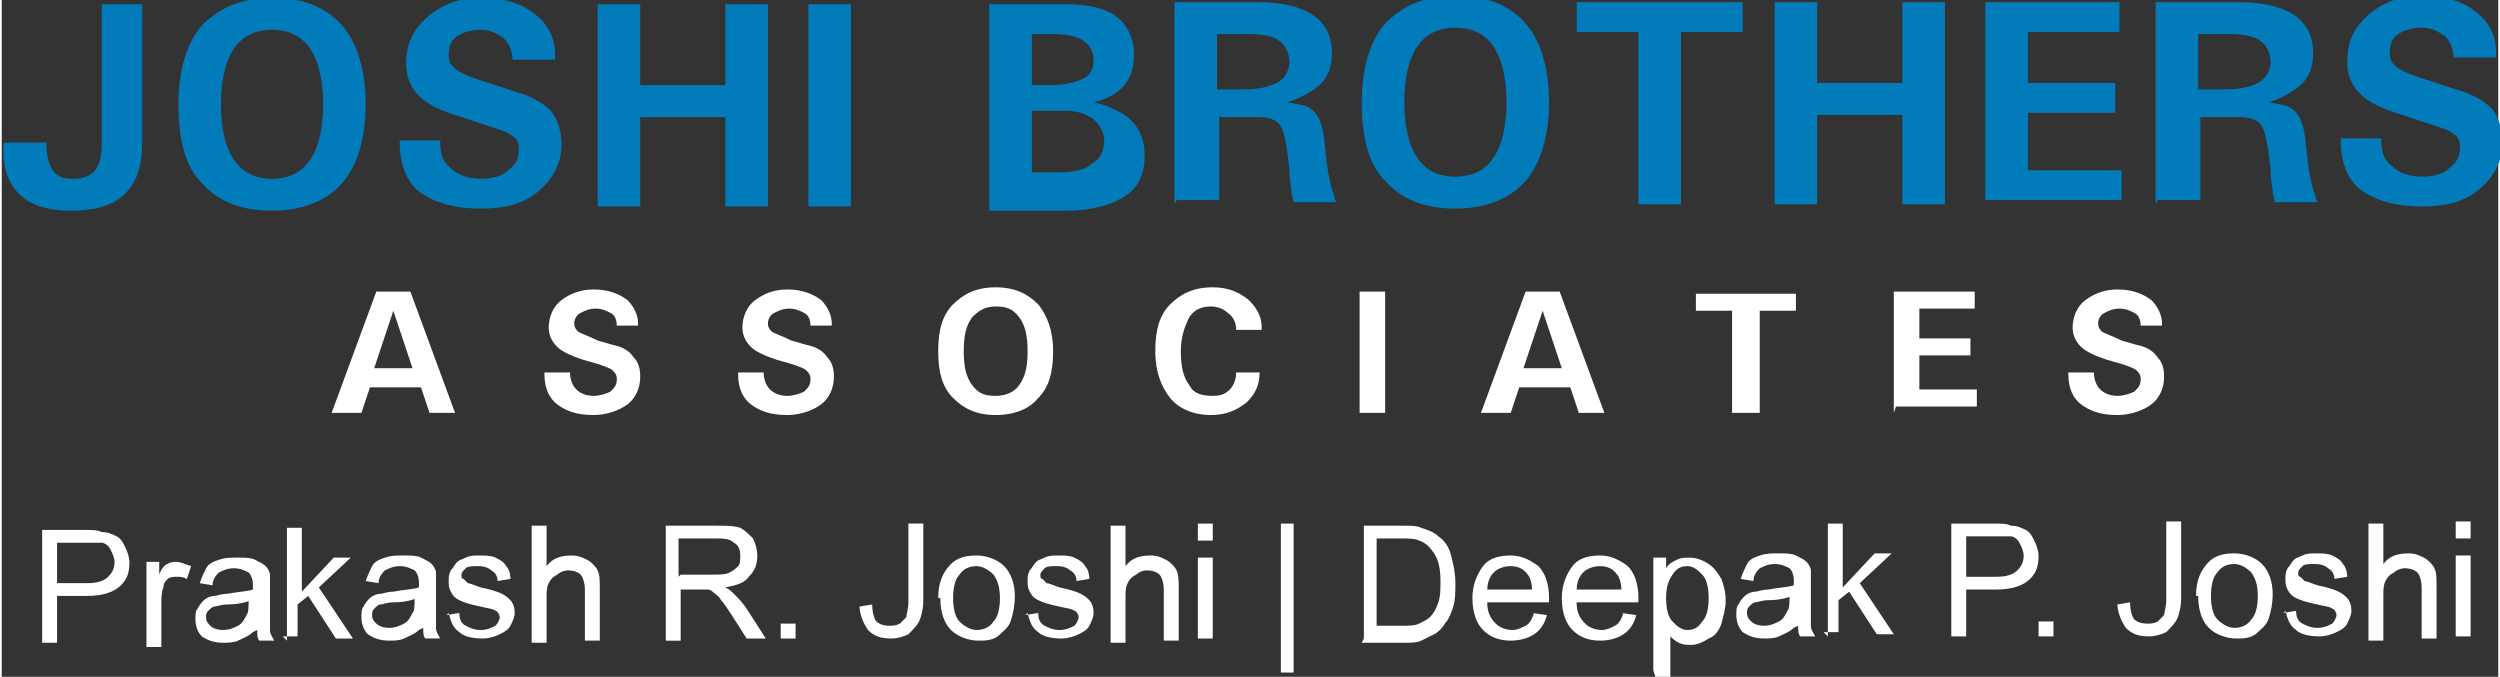 <?xml version="1.0" encoding="UTF-8"?>
<!DOCTYPE svg PUBLIC "-//W3C//DTD SVG 1.1//EN" "http://www.w3.org/Graphics/SVG/1.1/DTD/svg11.dtd">
<!-- Creator: CorelDRAW -->
<svg xmlns="http://www.w3.org/2000/svg" xml:space="preserve" width="2.497in" height="0.676in" style="shape-rendering:geometricPrecision; text-rendering:geometricPrecision; image-rendering:optimizeQuality; fill-rule:evenodd; clip-rule:evenodd"
viewBox="0 0 1.173 0.318"
 xmlns:xlink="http://www.w3.org/1999/xlink">
 <rect x="0" y="0" width="1.173" height="0.318" fill="#333333" stroke="none"/>
 <defs>
  <style type="text/css">
   <![CDATA[
    .fil0 {fill:#017BBA;fill-rule:nonzero}
    .fil1 {fill:white;fill-rule:nonzero}
   ]]>
  </style>
 </defs>
 <g id="Layer_x0020_1">
  <g id="_155428016">
   <g id="_91150128">
    <g>
     <path id="_139710904" class="fil0" d="M0.046 0.002l0 0 0.01 0 0.01 0 0 0 0 0.065c0,0.01 -0.002,0.018 -0.008,0.024 -0.006,0.006 -0.015,0.008 -0.026,0.008 -0.011,0 -0.019,-0.003 -0.024,-0.008 -0.005,-0.005 -0.008,-0.013 -0.007,-0.024l0 0 0.02 0 0 0c0,0.006 0.001,0.01 0.003,0.013 0.002,0.003 0.005,0.004 0.009,0.004 0.005,0 0.008,-0.001 0.011,-0.004 0.002,-0.003 0.003,-0.007 0.003,-0.013l0 0 0 -0.065zm0.081 0.097c-0.014,0 -0.025,-0.004 -0.033,-0.013 -0.008,-0.008 -0.011,-0.021 -0.011,-0.037 0,-0.016 0.004,-0.029 0.011,-0.037 0.008,-0.008 0.018,-0.013 0.033,-0.013 0.014,0 0.025,0.004 0.033,0.013 0.007,0.008 0.011,0.021 0.011,0.037 0,0.016 -0.004,0.029 -0.011,0.037 -0.007,0.008 -0.018,0.013 -0.033,0.013zm0 -0.015c0.008,0 0.014,-0.003 0.018,-0.009 0.004,-0.006 0.006,-0.015 0.006,-0.026 0,-0.011 -0.002,-0.02 -0.006,-0.026 -0.004,-0.006 -0.01,-0.009 -0.018,-0.009 -0.008,0 -0.014,0.003 -0.018,0.009 -0.004,0.006 -0.006,0.015 -0.006,0.026 0,0.011 0.002,0.02 0.006,0.026 0.004,0.006 0.01,0.009 0.018,0.009zm0.113 -0.056l0 0c-0,-0.004 -0.002,-0.008 -0.004,-0.01 -0.003,-0.002 -0.006,-0.004 -0.011,-0.004 -0.004,0 -0.008,0.001 -0.011,0.003 -0.003,0.002 -0.004,0.005 -0.004,0.009 0,0.003 0.001,0.005 0.004,0.007 0.003,0.002 0.008,0.004 0.015,0.006l0.012 0.004c0.008,0.002 0.014,0.006 0.017,0.009 0.003,0.004 0.005,0.009 0.005,0.016 0,0.009 -0.004,0.016 -0.011,0.022 -0.007,0.006 -0.016,0.008 -0.027,0.008 -0.013,0 -0.022,-0.003 -0.029,-0.008 -0.006,-0.005 -0.009,-0.013 -0.009,-0.023l0 -0.001 0 0 0.019 0 0 0c-0,0.006 0.001,0.01 0.005,0.013 0.003,0.003 0.008,0.005 0.014,0.005 0.005,0 0.01,-0.001 0.013,-0.004 0.004,-0.003 0.005,-0.006 0.005,-0.01 0,-0.003 -0.001,-0.005 -0.003,-0.006 -0.002,-0.002 -0.006,-0.003 -0.012,-0.005l-0.012 -0.004c-0.01,-0.003 -0.016,-0.006 -0.02,-0.01 -0.004,-0.004 -0.006,-0.009 -0.006,-0.015 0,-0.009 0.003,-0.016 0.01,-0.022 0.007,-0.006 0.015,-0.009 0.025,-0.009 0.012,0 0.02,0.003 0.026,0.008 0.006,0.005 0.009,0.011 0.009,0.019l-7.02882e-005 0.002 0 0 -0.019 0zm0.04 0.069l0 -0.095 0 0 0.01 0 0.01 0 0 0 0 0.038 0 0 0.04 0 0 0 0 -0.038 0 0 0.01 0 0.01 0 0 0 0 0.095 0 0 -0.01 0 -0.01 0 0 0 0 -0.042 0 0 -0.04 0 0 0 0 0.042 0 0 -0.01 0 -0.01 0zm0.099 0l0 -0.095 0 0 0.01 0 0.01 0 0 0 0 0.095 0 0 -0.01 0 -0.01 0z"/>
     <path id="_139711744" class="fil0" d="M0.464 0.097l0 -0.095 0 0 0.01 0 0 0 0.026 0c0.011,0 0.019,0.002 0.024,0.006 0.005,0.004 0.008,0.01 0.008,0.018 0,0.008 -0.003,0.014 -0.009,0.018 -0.003,0.002 -0.006,0.003 -0.01,0.004l0 0c0.005,0.001 0.009,0.003 0.013,0.005 0.007,0.004 0.011,0.011 0.011,0.02 0,0.009 -0.003,0.015 -0.009,0.019 -0.006,0.004 -0.015,0.007 -0.028,0.007l-0.026 0 0 0 -0.01 0zm0.02 -0.081l0 0.024 0 0 0.007 0c0.008,0 0.013,-0.001 0.017,-0.003 0.004,-0.002 0.005,-0.005 0.005,-0.009 0,-0.004 -0.002,-0.007 -0.005,-0.009 -0.003,-0.002 -0.008,-0.003 -0.014,-0.003l-0.011 0zm0 0.038l0 0.027 0 0 0.012 0c0.007,0 0.013,-0.001 0.016,-0.004 0.004,-0.002 0.006,-0.006 0.006,-0.011 0,-0.004 -0.002,-0.007 -0.005,-0.01 -0.003,-0.002 -0.007,-0.004 -0.013,-0.004l-0.016 0zm0.067 0.042l0 -0.095 0 0 0.01 0 0 0 0.029 0c0.011,0 0.02,0.002 0.026,0.006 0.006,0.004 0.009,0.01 0.009,0.018 0,0.008 -0.003,0.014 -0.01,0.018 -0.003,0.002 -0.007,0.004 -0.011,0.005l0 0c0.004,0.001 0.007,0.001 0.009,0.002 0.005,0.002 0.007,0.007 0.008,0.013 0.001,0.006 0.001,0.012 0.002,0.016l0 0.001c0.001,0.004 0.001,0.006 0.002,0.009 0.001,0.002 0.001,0.004 0.002,0.006l-0.01 0 -0.01 0c-0,-0.001 -0.001,-0.003 -0.001,-0.005 -0,-0.002 -0.001,-0.005 -0.001,-0.01l-0.001 -0.009c-0.001,-0.006 -0.002,-0.011 -0.004,-0.013 -0.002,-0.002 -0.005,-0.003 -0.011,-0.003l-0.017 0 0 0 0 0.039 0 0 -0.01 0 -0.01 0zm0.02 -0.054l0 0 0.012 0c0.007,0 0.012,-0.001 0.016,-0.003 0.004,-0.002 0.006,-0.006 0.006,-0.01 0,-0.004 -0.002,-0.008 -0.005,-0.01 -0.003,-0.002 -0.008,-0.003 -0.014,-0.003l-0.015 0 0 0 0 0.027zm0.112 0.056c-0.014,0 -0.025,-0.004 -0.033,-0.013 -0.008,-0.008 -0.011,-0.021 -0.011,-0.037 0,-0.016 0.004,-0.029 0.011,-0.037 0.008,-0.008 0.018,-0.013 0.033,-0.013 0.014,0 0.025,0.004 0.033,0.013 0.007,0.008 0.011,0.021 0.011,0.037 0,0.016 -0.004,0.029 -0.011,0.037 -0.007,0.008 -0.018,0.013 -0.033,0.013zm0 -0.015c0.008,0 0.014,-0.003 0.018,-0.009 0.004,-0.006 0.006,-0.015 0.006,-0.026 0,-0.011 -0.002,-0.02 -0.006,-0.026 -0.004,-0.006 -0.01,-0.009 -0.018,-0.009 -0.008,0 -0.014,0.003 -0.018,0.009 -0.004,0.006 -0.006,0.015 -0.006,0.026 0,0.011 0.002,0.02 0.006,0.026 0.004,0.006 0.01,0.009 0.018,0.009zm0.086 0.013l0 -0.081 0 0 -0.029 0 0 0 0 -0.007 0 -0.007 0 0 0.078 0 0 0 0 0.007 0 0.007 0 0 -0.029 0 0 0 0 0.081 0 0 -0.01 0 -0.01 0zm0.064 0l0 -0.095 0 0 0.01 0 0.01 0 0 0 0 0.038 0 0 0.04 0 0 0 0 -0.038 0 0 0.01 0 0.01 0 0 0 0 0.095 0 0 -0.01 0 -0.01 0 0 0 0 -0.042 0 0 -0.04 0 0 0 0 0.042 0 0 -0.01 0 -0.01 0zm0.099 0l0 0 0 -0.095 0 0 0.063 0 0 0 0 0.007 0 0.007 0 0 -0.043 0 0 0 0 0.024 0 0 0.041 0 0 0.007 0 0.007 0 0 -0.041 0 0 0 0 0.027 0 0 0.044 0 0 0 0 0.007 0 0.007 0 0 -0.064 0zm0.08 0l0 -0.095 0 0 0.01 0 0 0 0.029 0c0.011,0 0.02,0.002 0.026,0.006 0.006,0.004 0.009,0.01 0.009,0.018 0,0.008 -0.003,0.014 -0.01,0.018 -0.003,0.002 -0.007,0.004 -0.011,0.005l0 0c0.004,0.001 0.007,0.001 0.009,0.002 0.005,0.002 0.007,0.007 0.008,0.013 0.001,0.006 0.001,0.012 0.002,0.016l0 0.001c0.001,0.004 0.001,0.006 0.002,0.009 0.001,0.002 0.001,0.004 0.002,0.006l-0.01 0 -0.01 0c-0,-0.001 -0.001,-0.003 -0.001,-0.005 -0,-0.002 -0.001,-0.005 -0.001,-0.01l-0.001 -0.009c-0.001,-0.006 -0.002,-0.011 -0.004,-0.013 -0.002,-0.002 -0.005,-0.003 -0.011,-0.003l-0.017 0 0 0 0 0.039 0 0 -0.01 0 -0.01 0zm0.02 -0.054l0 0 0.012 0c0.007,0 0.012,-0.001 0.016,-0.003 0.004,-0.002 0.006,-0.006 0.006,-0.01 0,-0.004 -0.002,-0.008 -0.005,-0.01 -0.003,-0.002 -0.008,-0.003 -0.014,-0.003l-0.015 0 0 0 0 0.027zm0.12 -0.015l0 0c-0,-0.004 -0.002,-0.008 -0.004,-0.01 -0.003,-0.002 -0.006,-0.004 -0.011,-0.004 -0.004,0 -0.008,0.001 -0.011,0.003 -0.003,0.002 -0.004,0.005 -0.004,0.009 0,0.003 0.001,0.005 0.004,0.007 0.003,0.002 0.008,0.004 0.015,0.006l0.012 0.004c0.008,0.002 0.014,0.006 0.017,0.009 0.003,0.004 0.005,0.009 0.005,0.016 0,0.009 -0.004,0.016 -0.011,0.022 -0.007,0.006 -0.016,0.008 -0.027,0.008 -0.013,0 -0.022,-0.003 -0.029,-0.008 -0.006,-0.005 -0.009,-0.013 -0.009,-0.023l0 -0.001 0 0 0.019 0 0 0c-0,0.006 0.001,0.01 0.005,0.013 0.003,0.003 0.008,0.005 0.014,0.005 0.005,0 0.01,-0.001 0.013,-0.004 0.004,-0.003 0.005,-0.006 0.005,-0.01 0,-0.003 -0.001,-0.005 -0.003,-0.006 -0.002,-0.002 -0.006,-0.003 -0.012,-0.005l-0.012 -0.004c-0.01,-0.003 -0.016,-0.006 -0.02,-0.01 -0.004,-0.004 -0.006,-0.009 -0.006,-0.015 0,-0.009 0.003,-0.016 0.01,-0.022 0.007,-0.006 0.015,-0.009 0.025,-0.009 0.012,0 0.02,0.003 0.026,0.008 0.006,0.005 0.009,0.011 0.009,0.019l-7.21379e-005 0.002 0 0 -0.019 0z"/>
    </g>
    <path id="_139710880" class="fil1" d="M0.155 0.194l0.021 -0.057 0.008 0 0.008 0 0.021 0.057 0 0 -0.006 0 -0.006 0 0 0 -0.004 -0.012 0 0 -0.024 0 0 0 -0.004 0.012 0 0 -0.006 0 -0.006 0zm0.029 -0.048l-0.009 0.027 0 0 0.018 0 0 0 -0.009 -0.027 5.54907e-005 0zm0.105 0.007l0 0c-8.13863e-005,-0.003 -0.001,-0.005 -0.003,-0.006 -0.002,-0.001 -0.004,-0.002 -0.007,-0.002 -0.003,0 -0.005,0.001 -0.007,0.002 -0.002,0.001 -0.003,0.003 -0.003,0.005 0,0.002 0.001,0.003 0.002,0.004 0.002,0.001 0.005,0.002 0.009,0.004l0.007 0.002c0.005,0.001 0.008,0.003 0.01,0.006 0.002,0.002 0.003,0.005 0.003,0.009 0,0.005 -0.002,0.01 -0.006,0.013 -0.004,0.003 -0.01,0.005 -0.016,0.005 -0.008,0 -0.013,-0.002 -0.017,-0.005 -0.004,-0.003 -0.006,-0.008 -0.006,-0.014l0 -0.001 0 0 0.012 0 0 0c-0,0.003 0.001,0.006 0.003,0.008 0.002,0.002 0.005,0.003 0.008,0.003 0.003,0 0.006,-0.001 0.008,-0.002 0.002,-0.002 0.003,-0.003 0.003,-0.006 0,-0.002 -0.001,-0.003 -0.002,-0.004 -0.001,-0.001 -0.004,-0.002 -0.007,-0.003l-0.007 -0.002c-0.006,-0.002 -0.01,-0.004 -0.012,-0.006 -0.002,-0.002 -0.004,-0.005 -0.004,-0.009 0,-0.005 0.002,-0.01 0.006,-0.013 0.004,-0.003 0.009,-0.005 0.015,-0.005 0.007,0 0.012,0.002 0.016,0.005 0.003,0.003 0.005,0.007 0.005,0.011l-4.06932e-005 0.001 0 0 -0.012 0zm0.091 0l0 0c-8.13863e-005,-0.003 -0.001,-0.005 -0.003,-0.006 -0.002,-0.001 -0.004,-0.002 -0.007,-0.002 -0.003,0 -0.005,0.001 -0.007,0.002 -0.002,0.001 -0.003,0.003 -0.003,0.005 0,0.002 0.001,0.003 0.002,0.004 0.002,0.001 0.005,0.002 0.009,0.004l0.007 0.002c0.005,0.001 0.008,0.003 0.01,0.006 0.002,0.002 0.003,0.005 0.003,0.009 0,0.005 -0.002,0.01 -0.006,0.013 -0.004,0.003 -0.01,0.005 -0.016,0.005 -0.008,0 -0.013,-0.002 -0.017,-0.005 -0.004,-0.003 -0.006,-0.008 -0.006,-0.014l0 -0.001 0 0 0.012 0 0 0c-0,0.003 0.001,0.006 0.003,0.008 0.002,0.002 0.005,0.003 0.008,0.003 0.003,0 0.006,-0.001 0.008,-0.002 0.002,-0.002 0.003,-0.003 0.003,-0.006 0,-0.002 -0.001,-0.003 -0.002,-0.004 -0.001,-0.001 -0.004,-0.002 -0.007,-0.003l-0.007 -0.002c-0.006,-0.002 -0.01,-0.004 -0.012,-0.006 -0.002,-0.002 -0.004,-0.005 -0.004,-0.009 0,-0.005 0.002,-0.01 0.006,-0.013 0.004,-0.003 0.009,-0.005 0.015,-0.005 0.007,0 0.012,0.002 0.016,0.005 0.003,0.003 0.005,0.007 0.005,0.011l-4.25428e-005 0.001 0 0 -0.012 0zm0.087 0.042c-0.009,0 -0.015,-0.003 -0.02,-0.008 -0.005,-0.005 -0.007,-0.012 -0.007,-0.022 0,-0.01 0.002,-0.017 0.007,-0.022 0.005,-0.005 0.011,-0.008 0.02,-0.008 0.009,0 0.015,0.003 0.02,0.008 0.004,0.005 0.007,0.012 0.007,0.022 0,0.01 -0.002,0.017 -0.007,0.022 -0.004,0.005 -0.011,0.008 -0.02,0.008zm0 -0.009c0.005,0 0.009,-0.002 0.011,-0.005 0.003,-0.004 0.004,-0.009 0.004,-0.016 0,-0.007 -0.001,-0.012 -0.004,-0.016 -0.003,-0.004 -0.006,-0.005 -0.011,-0.005 -0.005,0 -0.008,0.002 -0.011,0.005 -0.003,0.004 -0.004,0.009 -0.004,0.016 0,0.007 0.001,0.012 0.004,0.016 0.003,0.004 0.006,0.005 0.011,0.005zm0.124 -0.011l0 0c0,0.006 -0.002,0.01 -0.006,0.014 -0.005,0.004 -0.01,0.006 -0.017,0.006 -0.008,0 -0.015,-0.003 -0.019,-0.008 -0.004,-0.005 -0.007,-0.012 -0.007,-0.022 0,-0.01 0.002,-0.017 0.007,-0.022 0.005,-0.005 0.011,-0.008 0.02,-0.008 0.007,0 0.012,0.002 0.017,0.006 0.004,0.004 0.006,0.008 0.006,0.013l0 0.001 0 0 -0.012 0 0 0c-0,-0.003 -0.001,-0.006 -0.004,-0.008 -0.002,-0.002 -0.005,-0.003 -0.008,-0.003 -0.005,0 -0.008,0.002 -0.01,0.005 -0.002,0.004 -0.004,0.009 -0.004,0.016 0,0.007 0.001,0.012 0.004,0.016 0.002,0.004 0.006,0.005 0.011,0.005 0.004,0 0.006,-0.001 0.008,-0.003 0.002,-0.002 0.003,-0.005 0.003,-0.008l0 0 0.012 0zm0.047 0.019l0 -0.057 0 0 0.006 0 0.006 0 0 0 0 0.057 0 0 -0.006 0 -0.006 0zm0.057 0l0.021 -0.057 0.008 0 0.008 0 0.021 0.057 0 0 -0.006 0 -0.006 0 0 0 -0.004 -0.012 0 0 -0.024 0 0 0 -0.004 0.012 0 0 -0.006 0 -0.006 0zm0.029 -0.048l-0.009 0.027 0 0 0.018 0 0 0 -0.009 -0.027 5.3641e-005 0zm0.089 0.048l0 -0.048 0 0 -0.017 0 0 0 0 -0.004 0 -0.004 0 0 0.047 0 0 0 0 0.004 0 0.004 0 0 -0.017 0 0 0 0 0.048 0 0 -0.006 0 -0.006 0zm0.076 0l0 0 0 -0.057 0 0 0.038 0 0 0 0 0.004 0 0.004 0 0 -0.026 0 0 0 0 0.014 0 0 0.024 0 0 0.004 0 0.004 0 0 -0.024 0 0 0 0 0.016 0 0 0.027 0 0 0 0 0.004 0 0.004 0 0 -0.038 0zm0.116 -0.041l0 0c-8.3236e-005,-0.003 -0.001,-0.005 -0.003,-0.006 -0.002,-0.001 -0.004,-0.002 -0.007,-0.002 -0.003,0 -0.005,0.001 -0.007,0.002 -0.002,0.001 -0.003,0.003 -0.003,0.005 0,0.002 0.001,0.003 0.002,0.004 0.002,0.001 0.005,0.002 0.009,0.004l0.007 0.002c0.005,0.001 0.008,0.003 0.01,0.006 0.002,0.002 0.003,0.005 0.003,0.009 0,0.005 -0.002,0.01 -0.006,0.013 -0.004,0.003 -0.01,0.005 -0.016,0.005 -0.008,0 -0.013,-0.002 -0.017,-0.005 -0.004,-0.003 -0.006,-0.008 -0.006,-0.014l0 -0.001 0 0 0.012 0 0 0c-0,0.003 0.001,0.006 0.003,0.008 0.002,0.002 0.005,0.003 0.008,0.003 0.003,0 0.006,-0.001 0.008,-0.002 0.002,-0.002 0.003,-0.003 0.003,-0.006 0,-0.002 -0.001,-0.003 -0.002,-0.004 -0.001,-0.001 -0.004,-0.002 -0.007,-0.003l-0.007 -0.002c-0.006,-0.002 -0.01,-0.004 -0.012,-0.006 -0.002,-0.002 -0.004,-0.005 -0.004,-0.009 0,-0.005 0.002,-0.01 0.006,-0.013 0.004,-0.003 0.009,-0.005 0.015,-0.005 0.007,0 0.012,0.002 0.016,0.005 0.003,0.003 0.005,0.007 0.005,0.011l-4.25428e-005 0.001 0 0 -0.012 0z"/>
   </g>
   <path id="_154684744" class="fil1" d="M0.019 0.302l0 -0.053 0.02 0c0.004,0 0.006,0 0.008,0.001 0.003,0 0.005,0.001 0.007,0.002 0.002,0.001 0.003,0.003 0.004,0.005 0.001,0.002 0.002,0.005 0.002,0.007 0,0.005 -0.001,0.008 -0.004,0.011 -0.003,0.003 -0.008,0.005 -0.016,0.005l-0.014 0 0 0.022 -0.007 0zm0.007 -0.028l0.014 0c0.005,0 0.008,-0.001 0.01,-0.003 0.002,-0.002 0.003,-0.004 0.003,-0.007 0,-0.002 -0.001,-0.004 -0.002,-0.006 -0.001,-0.002 -0.003,-0.003 -0.004,-0.003 -0.001,-0 -0.003,-0 -0.007,-0l-0.014 0 0 0.019zm0.042 0.028l0 -0.038 0.006 0 0 0.006c0.001,-0.003 0.003,-0.005 0.004,-0.005 0.001,-0.001 0.003,-0.001 0.004,-0.001 0.002,0 0.004,0.001 0.007,0.002l-0.002 0.006c-0.002,-0.001 -0.003,-0.001 -0.005,-0.001 -0.001,0 -0.003,0 -0.004,0.001 -0.001,0.001 -0.002,0.002 -0.002,0.004 -0.001,0.002 -0.001,0.005 -0.001,0.008l0 0.02 -0.007 0zm0.05 -0.005c-0.002,0.002 -0.005,0.003 -0.007,0.004 -0.002,0.001 -0.005,0.001 -0.007,0.001 -0.004,0 -0.007,-0.001 -0.01,-0.003 -0.002,-0.002 -0.003,-0.005 -0.003,-0.008 0,-0.002 0,-0.004 0.001,-0.005 0.001,-0.002 0.002,-0.003 0.003,-0.004 0.001,-0.001 0.003,-0.002 0.005,-0.002 0.001,-0 0.003,-0.001 0.006,-0.001 0.005,-0.001 0.009,-0.001 0.012,-0.002 2.58956e-005,-0.001 3.88435e-005,-0.001 3.88435e-005,-0.002 0,-0.003 -0.001,-0.005 -0.002,-0.006 -0.002,-0.001 -0.004,-0.002 -0.007,-0.002 -0.003,0 -0.005,0.001 -0.007,0.002 -0.001,0.001 -0.003,0.003 -0.003,0.006l-0.006 -0.001c0.001,-0.003 0.002,-0.005 0.003,-0.007 0.001,-0.002 0.003,-0.003 0.006,-0.004 0.003,-0.001 0.005,-0.001 0.009,-0.001 0.003,0 0.006,0 0.008,0.001 0.002,0.001 0.004,0.002 0.005,0.003 0.001,0.001 0.002,0.003 0.002,0.004 0,0.001 0,0.003 0,0.006l0 0.009c0,0.006 0,0.01 0,0.011 0,0.002 0.001,0.003 0.002,0.005l-0.007 0c-0.001,-0.001 -0.001,-0.003 -0.001,-0.005zm-0.001 -0.015c-0.002,0.001 -0.006,0.002 -0.011,0.002 -0.003,0 -0.005,0.001 -0.006,0.001 -0.001,0 -0.002,0.001 -0.003,0.002 -0.001,0.001 -0.001,0.002 -0.001,0.003 0,0.002 0.001,0.003 0.002,0.004 0.001,0.001 0.003,0.002 0.006,0.002 0.003,0 0.005,-0.001 0.007,-0.002 0.002,-0.001 0.003,-0.003 0.004,-0.005 0.001,-0.001 0.001,-0.004 0.001,-0.007l0 -0.002zm0.017 0.019l0 -0.053 0.007 0 0 0.03 0.015 -0.016 0.008 0 -0.015 0.014 0.016 0.024 -0.008 0 -0.013 -0.02 -0.005 0.004 0 0.015 -0.007 0zm0.062 -0.005c-0.002,0.002 -0.005,0.003 -0.007,0.004 -0.002,0.001 -0.005,0.001 -0.007,0.001 -0.004,0 -0.007,-0.001 -0.01,-0.003 -0.002,-0.002 -0.003,-0.005 -0.003,-0.008 0,-0.002 0,-0.004 0.001,-0.005 0.001,-0.002 0.002,-0.003 0.003,-0.004 0.001,-0.001 0.003,-0.002 0.005,-0.002 0.001,-0 0.003,-0.001 0.006,-0.001 0.005,-0.001 0.009,-0.001 0.012,-0.002 2.4046e-005,-0.001 3.69938e-005,-0.001 3.69938e-005,-0.002 0,-0.003 -0.001,-0.005 -0.002,-0.006 -0.002,-0.001 -0.004,-0.002 -0.007,-0.002 -0.003,0 -0.005,0.001 -0.007,0.002 -0.001,0.001 -0.003,0.003 -0.003,0.006l-0.006 -0.001c0.001,-0.003 0.002,-0.005 0.003,-0.007 0.001,-0.002 0.003,-0.003 0.006,-0.004 0.003,-0.001 0.005,-0.001 0.009,-0.001 0.003,0 0.006,0 0.008,0.001 0.002,0.001 0.004,0.002 0.005,0.003 0.001,0.001 0.002,0.003 0.002,0.004 0,0.001 0,0.003 0,0.006l0 0.009c0,0.006 0,0.01 0,0.011 0,0.002 0.001,0.003 0.002,0.005l-0.007 0c-0.001,-0.001 -0.001,-0.003 -0.001,-0.005zm-0.001 -0.015c-0.002,0.001 -0.006,0.002 -0.011,0.002 -0.003,0 -0.005,0.001 -0.006,0.001 -0.001,0 -0.002,0.001 -0.003,0.002 -0.001,0.001 -0.001,0.002 -0.001,0.003 0,0.002 0.001,0.003 0.002,0.004 0.001,0.001 0.003,0.002 0.006,0.002 0.003,0 0.005,-0.001 0.007,-0.002 0.002,-0.001 0.003,-0.003 0.004,-0.005 0.001,-0.001 0.001,-0.004 0.001,-0.007l0 -0.002zm0.014 0.008l0.006 -0.001c0,0.003 0.001,0.005 0.003,0.006 0.002,0.001 0.004,0.002 0.007,0.002 0.003,0 0.005,-0.001 0.007,-0.002 0.001,-0.001 0.002,-0.003 0.002,-0.004 0,-0.001 -0.001,-0.003 -0.002,-0.003 -0.001,-0.001 -0.003,-0.001 -0.007,-0.002 -0.005,-0.001 -0.008,-0.002 -0.01,-0.003 -0.002,-0.001 -0.003,-0.002 -0.004,-0.004 -0.001,-0.002 -0.001,-0.003 -0.001,-0.005 0,-0.002 0,-0.003 0.001,-0.005 0.001,-0.001 0.002,-0.003 0.003,-0.004 0.001,-0.001 0.002,-0.001 0.004,-0.002 0.002,-0.001 0.004,-0.001 0.006,-0.001 0.003,0 0.006,0 0.008,0.001 0.002,0.001 0.004,0.002 0.005,0.004 0.001,0.001 0.002,0.003 0.002,0.006l-0.006 0.001c-0,-0.002 -0.001,-0.004 -0.003,-0.005 -0.001,-0.001 -0.003,-0.002 -0.006,-0.002 -0.003,0 -0.005,0 -0.006,0.001 -0.001,0.001 -0.002,0.002 -0.002,0.003 0,0.001 0,0.002 0.001,0.002 0.001,0.001 0.001,0.001 0.002,0.002 0.001,0 0.003,0.001 0.006,0.002 0.005,0.001 0.008,0.002 0.01,0.003 0.002,0.001 0.003,0.002 0.004,0.003 0.001,0.001 0.002,0.003 0.002,0.006 0,0.002 -0.001,0.004 -0.002,0.006 -0.001,0.002 -0.003,0.003 -0.005,0.004 -0.002,0.001 -0.005,0.002 -0.008,0.002 -0.005,0 -0.009,-0.001 -0.011,-0.003 -0.003,-0.002 -0.004,-0.005 -0.005,-0.009zm0.04 0.011l0 -0.053 0.007 0 0 0.019c0.003,-0.004 0.007,-0.005 0.012,-0.005 0.003,0 0.005,0.001 0.007,0.002 0.002,0.001 0.004,0.003 0.005,0.005 0.001,0.002 0.001,0.005 0.001,0.009l0 0.024 -0.007 0 0 -0.024c0,-0.003 -0.001,-0.006 -0.002,-0.007 -0.001,-0.001 -0.003,-0.002 -0.006,-0.002 -0.002,0 -0.004,0.001 -0.005,0.002 -0.002,0.001 -0.003,0.002 -0.004,0.004 -0.001,0.002 -0.001,0.004 -0.001,0.007l0 0.021 -0.007 0zm0.063 0l0 -0.053 0.024 0c0.005,0 0.008,0 0.011,0.001 0.002,0.001 0.004,0.003 0.006,0.005 0.001,0.002 0.002,0.005 0.002,0.008 0,0.004 -0.001,0.007 -0.004,0.01 -0.002,0.003 -0.006,0.004 -0.011,0.005 0.002,0.001 0.003,0.002 0.004,0.003 0.002,0.002 0.004,0.004 0.006,0.007l0.009 0.014 -0.009 0 -0.007 -0.011c-0.002,-0.003 -0.004,-0.006 -0.005,-0.007 -0.001,-0.002 -0.003,-0.003 -0.004,-0.004 -0.001,-0.001 -0.002,-0.001 -0.003,-0.001 -0.001,-0 -0.002,-0 -0.004,-0l-0.008 0 0 0.024 -0.007 0zm0.007 -0.03l0.015 0c0.003,0 0.006,-0 0.008,-0.001 0.002,-0.001 0.003,-0.002 0.004,-0.003 0.001,-0.001 0.001,-0.003 0.001,-0.005 0,-0.003 -0.001,-0.005 -0.003,-0.006 -0.002,-0.002 -0.005,-0.002 -0.009,-0.002l-0.017 0 0 0.018zm0.047 0.03l0 -0.007 0.007 0 0 0.007 -0.007 0zm0.037 -0.015l0.006 -0.001c0,0.004 0.001,0.007 0.002,0.008 0.001,0.001 0.003,0.002 0.006,0.002 0.002,0 0.003,-0 0.005,-0.001 0.001,-0.001 0.002,-0.002 0.003,-0.003 0,-0.001 0.001,-0.004 0.001,-0.007l0 -0.037 0.007 0 0 0.036c0,0.004 -0.001,0.008 -0.002,0.01 -0.001,0.002 -0.003,0.004 -0.005,0.006 -0.002,0.001 -0.005,0.002 -0.008,0.002 -0.005,0 -0.008,-0.001 -0.011,-0.004 -0.002,-0.003 -0.004,-0.007 -0.004,-0.012zm0.037 -0.004c0,-0.007 0.002,-0.012 0.006,-0.016 0.003,-0.003 0.007,-0.004 0.012,-0.004 0.005,0 0.01,0.002 0.013,0.005 0.003,0.003 0.005,0.008 0.005,0.014 0,0.005 -0.001,0.009 -0.002,0.012 -0.001,0.003 -0.004,0.005 -0.006,0.007 -0.003,0.002 -0.006,0.002 -0.009,0.002 -0.005,0 -0.01,-0.002 -0.013,-0.005 -0.003,-0.003 -0.005,-0.008 -0.005,-0.015zm0.007 0c0,0.005 0.001,0.009 0.003,0.011 0.002,0.002 0.005,0.004 0.008,0.004 0.003,0 0.006,-0.001 0.008,-0.004 0.002,-0.002 0.003,-0.006 0.003,-0.011 0,-0.005 -0.001,-0.008 -0.003,-0.011 -0.002,-0.002 -0.005,-0.004 -0.008,-0.004 -0.003,0 -0.006,0.001 -0.008,0.004 -0.002,0.002 -0.003,0.006 -0.003,0.011zm0.034 0.008l0.006 -0.001c0,0.003 0.001,0.005 0.003,0.006 0.002,0.001 0.004,0.002 0.007,0.002 0.003,0 0.005,-0.001 0.007,-0.002 0.001,-0.001 0.002,-0.003 0.002,-0.004 0,-0.001 -0.001,-0.003 -0.002,-0.003 -0.001,-0.001 -0.003,-0.001 -0.007,-0.002 -0.005,-0.001 -0.008,-0.002 -0.01,-0.003 -0.002,-0.001 -0.003,-0.002 -0.004,-0.004 -0.001,-0.002 -0.001,-0.003 -0.001,-0.005 0,-0.002 0,-0.003 0.001,-0.005 0.001,-0.001 0.002,-0.003 0.003,-0.004 0.001,-0.001 0.002,-0.001 0.004,-0.002 0.002,-0.001 0.004,-0.001 0.006,-0.001 0.003,0 0.006,0 0.008,0.001 0.002,0.001 0.004,0.002 0.005,0.004 0.001,0.001 0.002,0.003 0.002,0.006l-0.006 0.001c-0,-0.002 -0.001,-0.004 -0.003,-0.005 -0.001,-0.001 -0.003,-0.002 -0.006,-0.002 -0.003,0 -0.005,0 -0.006,0.001 -0.001,0.001 -0.002,0.002 -0.002,0.003 0,0.001 0,0.002 0.001,0.002 0.001,0.001 0.001,0.001 0.002,0.002 0.001,0 0.003,0.001 0.006,0.002 0.005,0.001 0.008,0.002 0.01,0.003 0.002,0.001 0.003,0.002 0.004,0.003 0.001,0.001 0.002,0.003 0.002,0.006 0,0.002 -0.001,0.004 -0.002,0.006 -0.001,0.002 -0.003,0.003 -0.005,0.004 -0.002,0.001 -0.005,0.002 -0.008,0.002 -0.005,0 -0.009,-0.001 -0.011,-0.003 -0.003,-0.002 -0.004,-0.005 -0.005,-0.009zm0.04 0.011l0 -0.053 0.007 0 0 0.019c0.003,-0.004 0.007,-0.005 0.012,-0.005 0.003,0 0.005,0.001 0.007,0.002 0.002,0.001 0.004,0.003 0.005,0.005 0.001,0.002 0.001,0.005 0.001,0.009l0 0.024 -0.007 0 0 -0.024c0,-0.003 -0.001,-0.006 -0.002,-0.007 -0.001,-0.001 -0.003,-0.002 -0.006,-0.002 -0.002,0 -0.004,0.001 -0.005,0.002 -0.002,0.001 -0.003,0.002 -0.004,0.004 -0.001,0.002 -0.001,0.004 -0.001,0.007l0 0.021 -0.007 0zm0.041 -0.046l0 -0.008 0.007 0 0 0.008 -0.007 0zm0 0.046l0 -0.038 0.007 0 0 0.038 -0.007 0zm0.039 0.016l0 -0.07 0.006 0 0 0.07 -0.006 0zm0.039 -0.016l0 -0.053 0.018 0c0.004,0 0.007,0 0.009,0.001 0.003,0.001 0.006,0.002 0.008,0.004 0.003,0.002 0.005,0.005 0.006,0.009 0.001,0.004 0.002,0.008 0.002,0.013 0,0.004 -0,0.008 -0.001,0.011 -0.001,0.003 -0.002,0.006 -0.004,0.008 -0.001,0.002 -0.003,0.004 -0.005,0.005 -0.002,0.001 -0.004,0.002 -0.006,0.003 -0.002,0.001 -0.005,0.001 -0.009,0.001l-0.019 0zm0.007 -0.006l0.011 0c0.003,0 0.006,-0 0.008,-0.001 0.002,-0.001 0.004,-0.002 0.005,-0.003 0.002,-0.002 0.003,-0.004 0.004,-0.007 0.001,-0.003 0.001,-0.006 0.001,-0.01 0,-0.006 -0.001,-0.01 -0.003,-0.013 -0.002,-0.003 -0.004,-0.005 -0.007,-0.006 -0.002,-0.001 -0.005,-0.001 -0.009,-0.001l-0.011 0 0 0.041zm0.072 -0.006l0.007 0.001c-0.001,0.004 -0.003,0.007 -0.006,0.009 -0.003,0.002 -0.007,0.003 -0.011,0.003 -0.006,0 -0.01,-0.002 -0.013,-0.005 -0.003,-0.003 -0.005,-0.008 -0.005,-0.015 0,-0.006 0.002,-0.011 0.005,-0.015 0.003,-0.004 0.008,-0.005 0.013,-0.005 0.005,0 0.009,0.002 0.013,0.005 0.003,0.003 0.005,0.008 0.005,0.015 0,0 -1.29478e-005,0.001 -3.69938e-005,0.002l-0.029 0c0,0.004 0.001,0.007 0.004,0.01 0.002,0.002 0.005,0.003 0.008,0.003 0.002,0 0.004,-0.001 0.006,-0.002 0.002,-0.001 0.003,-0.003 0.004,-0.006zm-0.021 -0.011l0.021 0c-0,-0.003 -0.001,-0.006 -0.002,-0.007 -0.002,-0.003 -0.005,-0.004 -0.008,-0.004 -0.003,0 -0.006,0.001 -0.008,0.003 -0.002,0.002 -0.003,0.005 -0.003,0.008zm0.063 0.011l0.007 0.001c-0.001,0.004 -0.003,0.007 -0.006,0.009 -0.003,0.002 -0.007,0.003 -0.011,0.003 -0.006,0 -0.01,-0.002 -0.013,-0.005 -0.003,-0.003 -0.005,-0.008 -0.005,-0.015 0,-0.006 0.002,-0.011 0.005,-0.015 0.003,-0.004 0.008,-0.005 0.013,-0.005 0.005,0 0.009,0.002 0.013,0.005 0.003,0.003 0.005,0.008 0.005,0.015 0,0 -1.29478e-005,0.001 -3.69938e-005,0.002l-0.029 0c0,0.004 0.001,0.007 0.004,0.01 0.002,0.002 0.005,0.003 0.008,0.003 0.002,0 0.004,-0.001 0.006,-0.002 0.002,-0.001 0.003,-0.003 0.004,-0.006zm-0.021 -0.011l0.021 0c-0,-0.003 -0.001,-0.006 -0.002,-0.007 -0.002,-0.003 -0.005,-0.004 -0.008,-0.004 -0.003,0 -0.006,0.001 -0.008,0.003 -0.002,0.002 -0.003,0.005 -0.003,0.008zm0.036 0.038l0 -0.053 0.006 0 0 0.005c0.001,-0.002 0.003,-0.003 0.005,-0.004 0.002,-0.001 0.004,-0.001 0.006,-0.001 0.003,0 0.006,0.001 0.009,0.003 0.003,0.002 0.004,0.004 0.006,0.007 0.001,0.003 0.002,0.006 0.002,0.01 0,0.004 -0.001,0.007 -0.002,0.011 -0.001,0.003 -0.003,0.006 -0.006,0.007 -0.003,0.002 -0.006,0.003 -0.008,0.003 -0.002,0 -0.004,-0 -0.006,-0.001 -0.002,-0.001 -0.003,-0.002 -0.004,-0.003l0 0.019 -0.007 0zm0.006 -0.034c0,0.005 0.001,0.009 0.003,0.011 0.002,0.002 0.004,0.004 0.007,0.004 0.003,0 0.005,-0.001 0.007,-0.004 0.002,-0.002 0.003,-0.006 0.003,-0.011 0,-0.005 -0.001,-0.009 -0.003,-0.011 -0.002,-0.002 -0.004,-0.004 -0.007,-0.004 -0.003,0 -0.005,0.001 -0.007,0.004 -0.002,0.003 -0.003,0.006 -0.003,0.011zm0.06 0.014c-0.002,0.002 -0.005,0.003 -0.007,0.004 -0.002,0.001 -0.005,0.001 -0.007,0.001 -0.004,0 -0.007,-0.001 -0.01,-0.003 -0.002,-0.002 -0.003,-0.005 -0.003,-0.008 0,-0.002 0,-0.004 0.001,-0.005 0.001,-0.002 0.002,-0.003 0.003,-0.004 0.001,-0.001 0.003,-0.002 0.005,-0.002 0.001,-0 0.003,-0.001 0.006,-0.001 0.005,-0.001 0.009,-0.001 0.012,-0.002 2.4046e-005,-0.001 3.69938e-005,-0.001 3.69938e-005,-0.002 0,-0.003 -0.001,-0.005 -0.002,-0.006 -0.002,-0.001 -0.004,-0.002 -0.007,-0.002 -0.003,0 -0.005,0.001 -0.007,0.002 -0.001,0.001 -0.003,0.003 -0.003,0.006l-0.006 -0.001c0.001,-0.003 0.002,-0.005 0.003,-0.007 0.001,-0.002 0.003,-0.003 0.006,-0.004 0.003,-0.001 0.005,-0.001 0.009,-0.001 0.003,0 0.006,0 0.008,0.001 0.002,0.001 0.004,0.002 0.005,0.003 0.001,0.001 0.002,0.003 0.002,0.004 0,0.001 0,0.003 0,0.006l0 0.009c0,0.006 0,0.01 0,0.011 0,0.002 0.001,0.003 0.002,0.005l-0.007 0c-0.001,-0.001 -0.001,-0.003 -0.001,-0.005zm-0.001 -0.015c-0.002,0.001 -0.006,0.002 -0.011,0.002 -0.003,0 -0.005,0.001 -0.006,0.001 -0.001,0 -0.002,0.001 -0.003,0.002 -0.001,0.001 -0.001,0.002 -0.001,0.003 0,0.002 0.001,0.003 0.002,0.004 0.001,0.001 0.003,0.002 0.006,0.002 0.003,0 0.005,-0.001 0.007,-0.002 0.002,-0.001 0.003,-0.003 0.004,-0.005 0.001,-0.001 0.001,-0.004 0.001,-0.007l0 -0.002zm0.017 0.019l0 -0.053 0.007 0 0 0.03 0.015 -0.016 0.008 0 -0.015 0.014 0.016 0.024 -0.008 0 -0.013 -0.02 -0.005 0.004 0 0.015 -0.007 0zm0.058 0l0 -0.053 0.02 0c0.004,0 0.006,0 0.008,0.001 0.003,0 0.005,0.001 0.007,0.002 0.002,0.001 0.003,0.003 0.004,0.005 0.001,0.002 0.002,0.005 0.002,0.007 0,0.005 -0.001,0.008 -0.004,0.011 -0.003,0.003 -0.008,0.005 -0.016,0.005l-0.014 0 0 0.022 -0.007 0zm0.007 -0.028l0.014 0c0.005,0 0.008,-0.001 0.01,-0.003 0.002,-0.002 0.003,-0.004 0.003,-0.007 0,-0.002 -0.001,-0.004 -0.002,-0.006 -0.001,-0.002 -0.003,-0.003 -0.004,-0.003 -0.001,-0 -0.003,-0 -0.007,-0l-0.014 0 0 0.019zm0.034 0.028l0 -0.007 0.007 0 0 0.007 -0.007 0zm0.037 -0.015l0.006 -0.001c0,0.004 0.001,0.007 0.002,0.008 0.001,0.001 0.003,0.002 0.006,0.002 0.002,0 0.003,-0 0.005,-0.001 0.001,-0.001 0.002,-0.002 0.003,-0.003 0,-0.001 0.001,-0.004 0.001,-0.007l0 -0.037 0.007 0 0 0.036c0,0.004 -0.001,0.008 -0.002,0.01 -0.001,0.002 -0.003,0.004 -0.005,0.006 -0.002,0.001 -0.005,0.002 -0.008,0.002 -0.005,0 -0.008,-0.001 -0.011,-0.004 -0.002,-0.003 -0.004,-0.007 -0.004,-0.012zm0.037 -0.004c0,-0.007 0.002,-0.012 0.006,-0.016 0.003,-0.003 0.007,-0.004 0.012,-0.004 0.005,0 0.01,0.002 0.013,0.005 0.003,0.003 0.005,0.008 0.005,0.014 0,0.005 -0.001,0.009 -0.002,0.012 -0.001,0.003 -0.004,0.005 -0.006,0.007 -0.003,0.002 -0.006,0.002 -0.009,0.002 -0.005,0 -0.01,-0.002 -0.013,-0.005 -0.003,-0.003 -0.005,-0.008 -0.005,-0.015zm0.007 0c0,0.005 0.001,0.009 0.003,0.011 0.002,0.002 0.005,0.004 0.008,0.004 0.003,0 0.006,-0.001 0.008,-0.004 0.002,-0.002 0.003,-0.006 0.003,-0.011 0,-0.005 -0.001,-0.008 -0.003,-0.011 -0.002,-0.002 -0.005,-0.004 -0.008,-0.004 -0.003,0 -0.006,0.001 -0.008,0.004 -0.002,0.002 -0.003,0.006 -0.003,0.011zm0.034 0.008l0.006 -0.001c0,0.003 0.001,0.005 0.003,0.006 0.002,0.001 0.004,0.002 0.007,0.002 0.003,0 0.005,-0.001 0.007,-0.002 0.001,-0.001 0.002,-0.003 0.002,-0.004 0,-0.001 -0.001,-0.003 -0.002,-0.003 -0.001,-0.001 -0.003,-0.001 -0.007,-0.002 -0.005,-0.001 -0.008,-0.002 -0.01,-0.003 -0.002,-0.001 -0.003,-0.002 -0.004,-0.004 -0.001,-0.002 -0.001,-0.003 -0.001,-0.005 0,-0.002 0,-0.003 0.001,-0.005 0.001,-0.001 0.002,-0.003 0.003,-0.004 0.001,-0.001 0.002,-0.001 0.004,-0.002 0.002,-0.001 0.004,-0.001 0.006,-0.001 0.003,0 0.006,0 0.008,0.001 0.002,0.001 0.004,0.002 0.005,0.004 0.001,0.001 0.002,0.003 0.002,0.006l-0.006 0.001c-0,-0.002 -0.001,-0.004 -0.003,-0.005 -0.001,-0.001 -0.003,-0.002 -0.006,-0.002 -0.003,0 -0.005,0 -0.006,0.001 -0.001,0.001 -0.002,0.002 -0.002,0.003 0,0.001 0,0.002 0.001,0.002 0.001,0.001 0.001,0.001 0.002,0.002 0.001,0 0.003,0.001 0.006,0.002 0.005,0.001 0.008,0.002 0.01,0.003 0.002,0.001 0.003,0.002 0.004,0.003 0.001,0.001 0.002,0.003 0.002,0.006 0,0.002 -0.001,0.004 -0.002,0.006 -0.001,0.002 -0.003,0.003 -0.005,0.004 -0.002,0.001 -0.005,0.002 -0.008,0.002 -0.005,0 -0.009,-0.001 -0.011,-0.003 -0.003,-0.002 -0.004,-0.005 -0.005,-0.009zm0.04 0.011l0 -0.053 0.007 0 0 0.019c0.003,-0.004 0.007,-0.005 0.012,-0.005 0.003,0 0.005,0.001 0.007,0.002 0.002,0.001 0.004,0.003 0.005,0.005 0.001,0.002 0.001,0.005 0.001,0.009l0 0.024 -0.007 0 0 -0.024c0,-0.003 -0.001,-0.006 -0.002,-0.007 -0.001,-0.001 -0.003,-0.002 -0.006,-0.002 -0.002,0 -0.004,0.001 -0.005,0.002 -0.002,0.001 -0.003,0.002 -0.004,0.004 -0.001,0.002 -0.001,0.004 -0.001,0.007l0 0.021 -0.007 0zm0.041 -0.046l0 -0.008 0.007 0 0 0.008 -0.007 0zm0 0.046l0 -0.038 0.007 0 0 0.038 -0.007 0z"/>
  </g>
 </g>
</svg>
